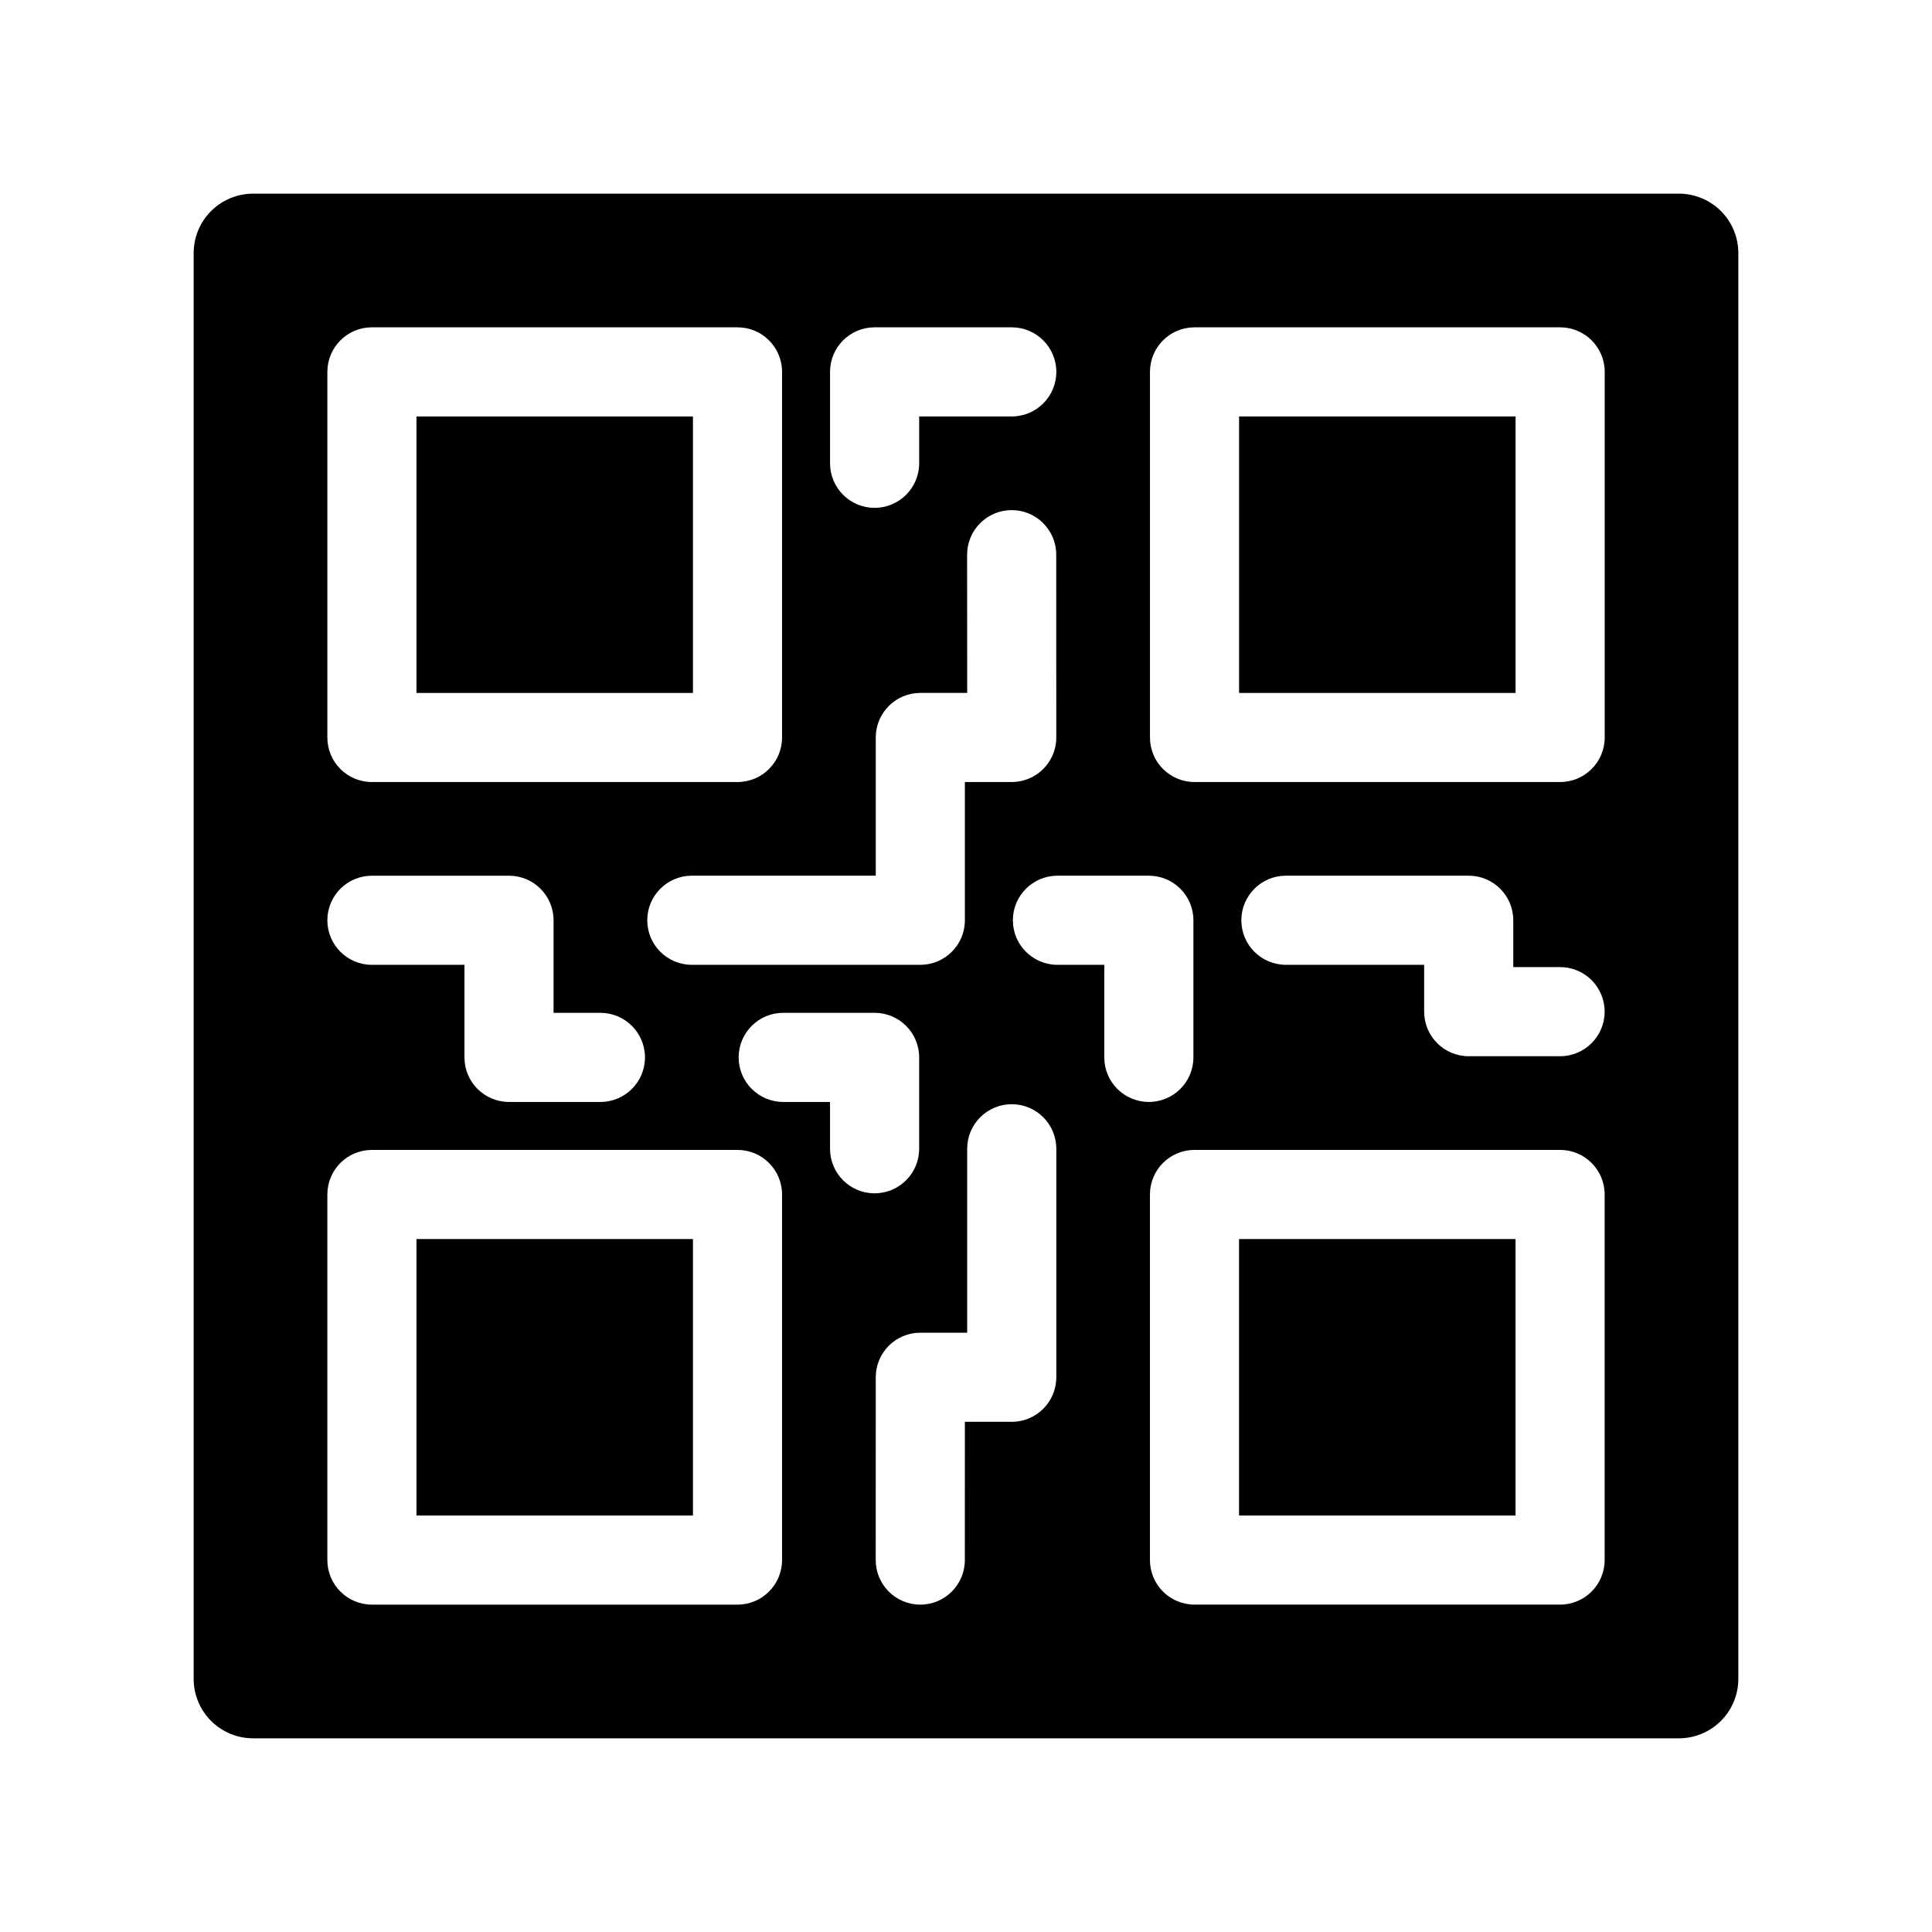 <?xml version="1.0" encoding="UTF-8"?>
<!-- Uploaded to: ICON Repo, www.iconrepo.com, Generator: ICON Repo Mixer Tools -->
<svg fill="#000000" width="800px" height="800px" version="1.1" viewBox="144 144 512 512" xmlns="http://www.w3.org/2000/svg">
 <g>
  <path d="m254.37 254.37h73.27v73.27h-73.27z"/>
  <path d="m472.36 472.36h73.27v73.27h-73.27z"/>
  <path d="m588.93 195.32h-377.86c-4.176 0-8.18 1.66-11.133 4.613s-4.613 6.957-4.613 11.133v377.86c0 4.176 1.66 8.18 4.613 11.133s6.957 4.613 11.133 4.613h377.86c4.176 0 8.18-1.66 11.133-4.613s4.613-6.957 4.613-11.133v-377.86c0-4.176-1.66-8.18-4.613-11.133s-6.957-4.613-11.133-4.613zm-224.96 47.234c0-6.523 5.289-11.809 11.809-11.809h36.348c6.523 0 11.809 5.285 11.809 11.809 0 6.519-5.285 11.809-11.809 11.809h-24.539v12.414c0 6.523-5.285 11.809-11.809 11.809-6.519 0-11.809-5.285-11.809-11.809zm36.324 48.441 0.004-0.004c0-6.519 5.285-11.805 11.805-11.805 6.523 0 11.809 5.285 11.809 11.805l0.016 48.445v0.004c0 6.519-5.285 11.805-11.809 11.805h-12.414v36.633c0 6.523-5.285 11.809-11.809 11.809h-60.555c-6.519 0-11.809-5.285-11.809-11.809 0-6.519 5.289-11.809 11.809-11.809h48.746v-36.629c0-6.523 5.289-11.809 11.809-11.809h12.422zm-169.54-48.441c0-6.523 5.285-11.809 11.809-11.809h96.887c6.519 0 11.805 5.285 11.805 11.809v96.887c0 6.519-5.285 11.805-11.805 11.805h-96.887c-6.523 0-11.809-5.285-11.809-11.805zm11.809 133.52h36.332c6.519 0 11.805 5.289 11.805 11.809v24.531h12.418c6.519 0 11.809 5.285 11.809 11.809 0 6.519-5.289 11.809-11.809 11.809h-24.223c-6.523 0-11.809-5.289-11.809-11.809v-24.531h-24.523c-6.523 0-11.809-5.285-11.809-11.809 0-6.519 5.285-11.809 11.809-11.809zm108.69 181.36c0 6.523-5.285 11.809-11.805 11.809h-96.887c-6.523 0-11.809-5.285-11.809-11.809v-96.883c0-6.523 5.285-11.809 11.809-11.809h96.887c6.519 0 11.805 5.285 11.805 11.809zm12.715-109v-12.406h-12.406c-6.519 0-11.809-5.289-11.809-11.809 0-6.523 5.289-11.809 11.809-11.809h24.215c6.523 0 11.809 5.285 11.809 11.809v24.215c0 6.523-5.285 11.809-11.809 11.809-6.519 0-11.809-5.285-11.809-11.809zm59.965 60.555c0 6.523-5.285 11.809-11.809 11.809h-12.422l-0.008 36.637c0 6.523-5.285 11.809-11.809 11.809-6.519 0-11.809-5.285-11.809-11.809l0.008-48.445c0-6.519 5.289-11.809 11.809-11.809h12.422v-48.746c0-6.519 5.289-11.809 11.809-11.809 6.523 0 11.809 5.289 11.809 11.809zm12.715-84.77v-24.531h-12.414c-6.523 0-11.809-5.285-11.809-11.809 0-6.519 5.285-11.809 11.809-11.809h24.223c6.519 0 11.809 5.289 11.809 11.809v36.34c0 6.519-5.289 11.809-11.809 11.809-6.523 0-11.809-5.289-11.809-11.809zm132.6 133.21c0 6.523-5.285 11.809-11.809 11.809h-96.883c-6.523 0-11.809-5.285-11.809-11.809v-96.883c0-6.523 5.285-11.809 11.809-11.809h96.883c6.523 0 11.809 5.285 11.809 11.809zm-11.809-133.52h-24.215c-6.519 0-11.809-5.285-11.809-11.809v-12.414h-36.637c-6.523 0-11.809-5.285-11.809-11.809 0-6.519 5.285-11.809 11.809-11.809h48.445c6.523 0 11.809 5.289 11.809 11.809v12.414h12.406c6.523 0 11.809 5.289 11.809 11.809 0 6.523-5.285 11.809-11.809 11.809zm11.824-84.469c0 6.519-5.285 11.805-11.809 11.805h-96.891c-6.523 0-11.809-5.285-11.809-11.805v-96.887c0-6.523 5.285-11.809 11.809-11.809h96.891c6.523 0 11.809 5.285 11.809 11.809z"/>
  <path d="m472.37 254.36h73.277v73.277h-73.277z"/>
  <path d="m254.37 472.36h73.27v73.27h-73.27z"/>
 </g>
</svg>